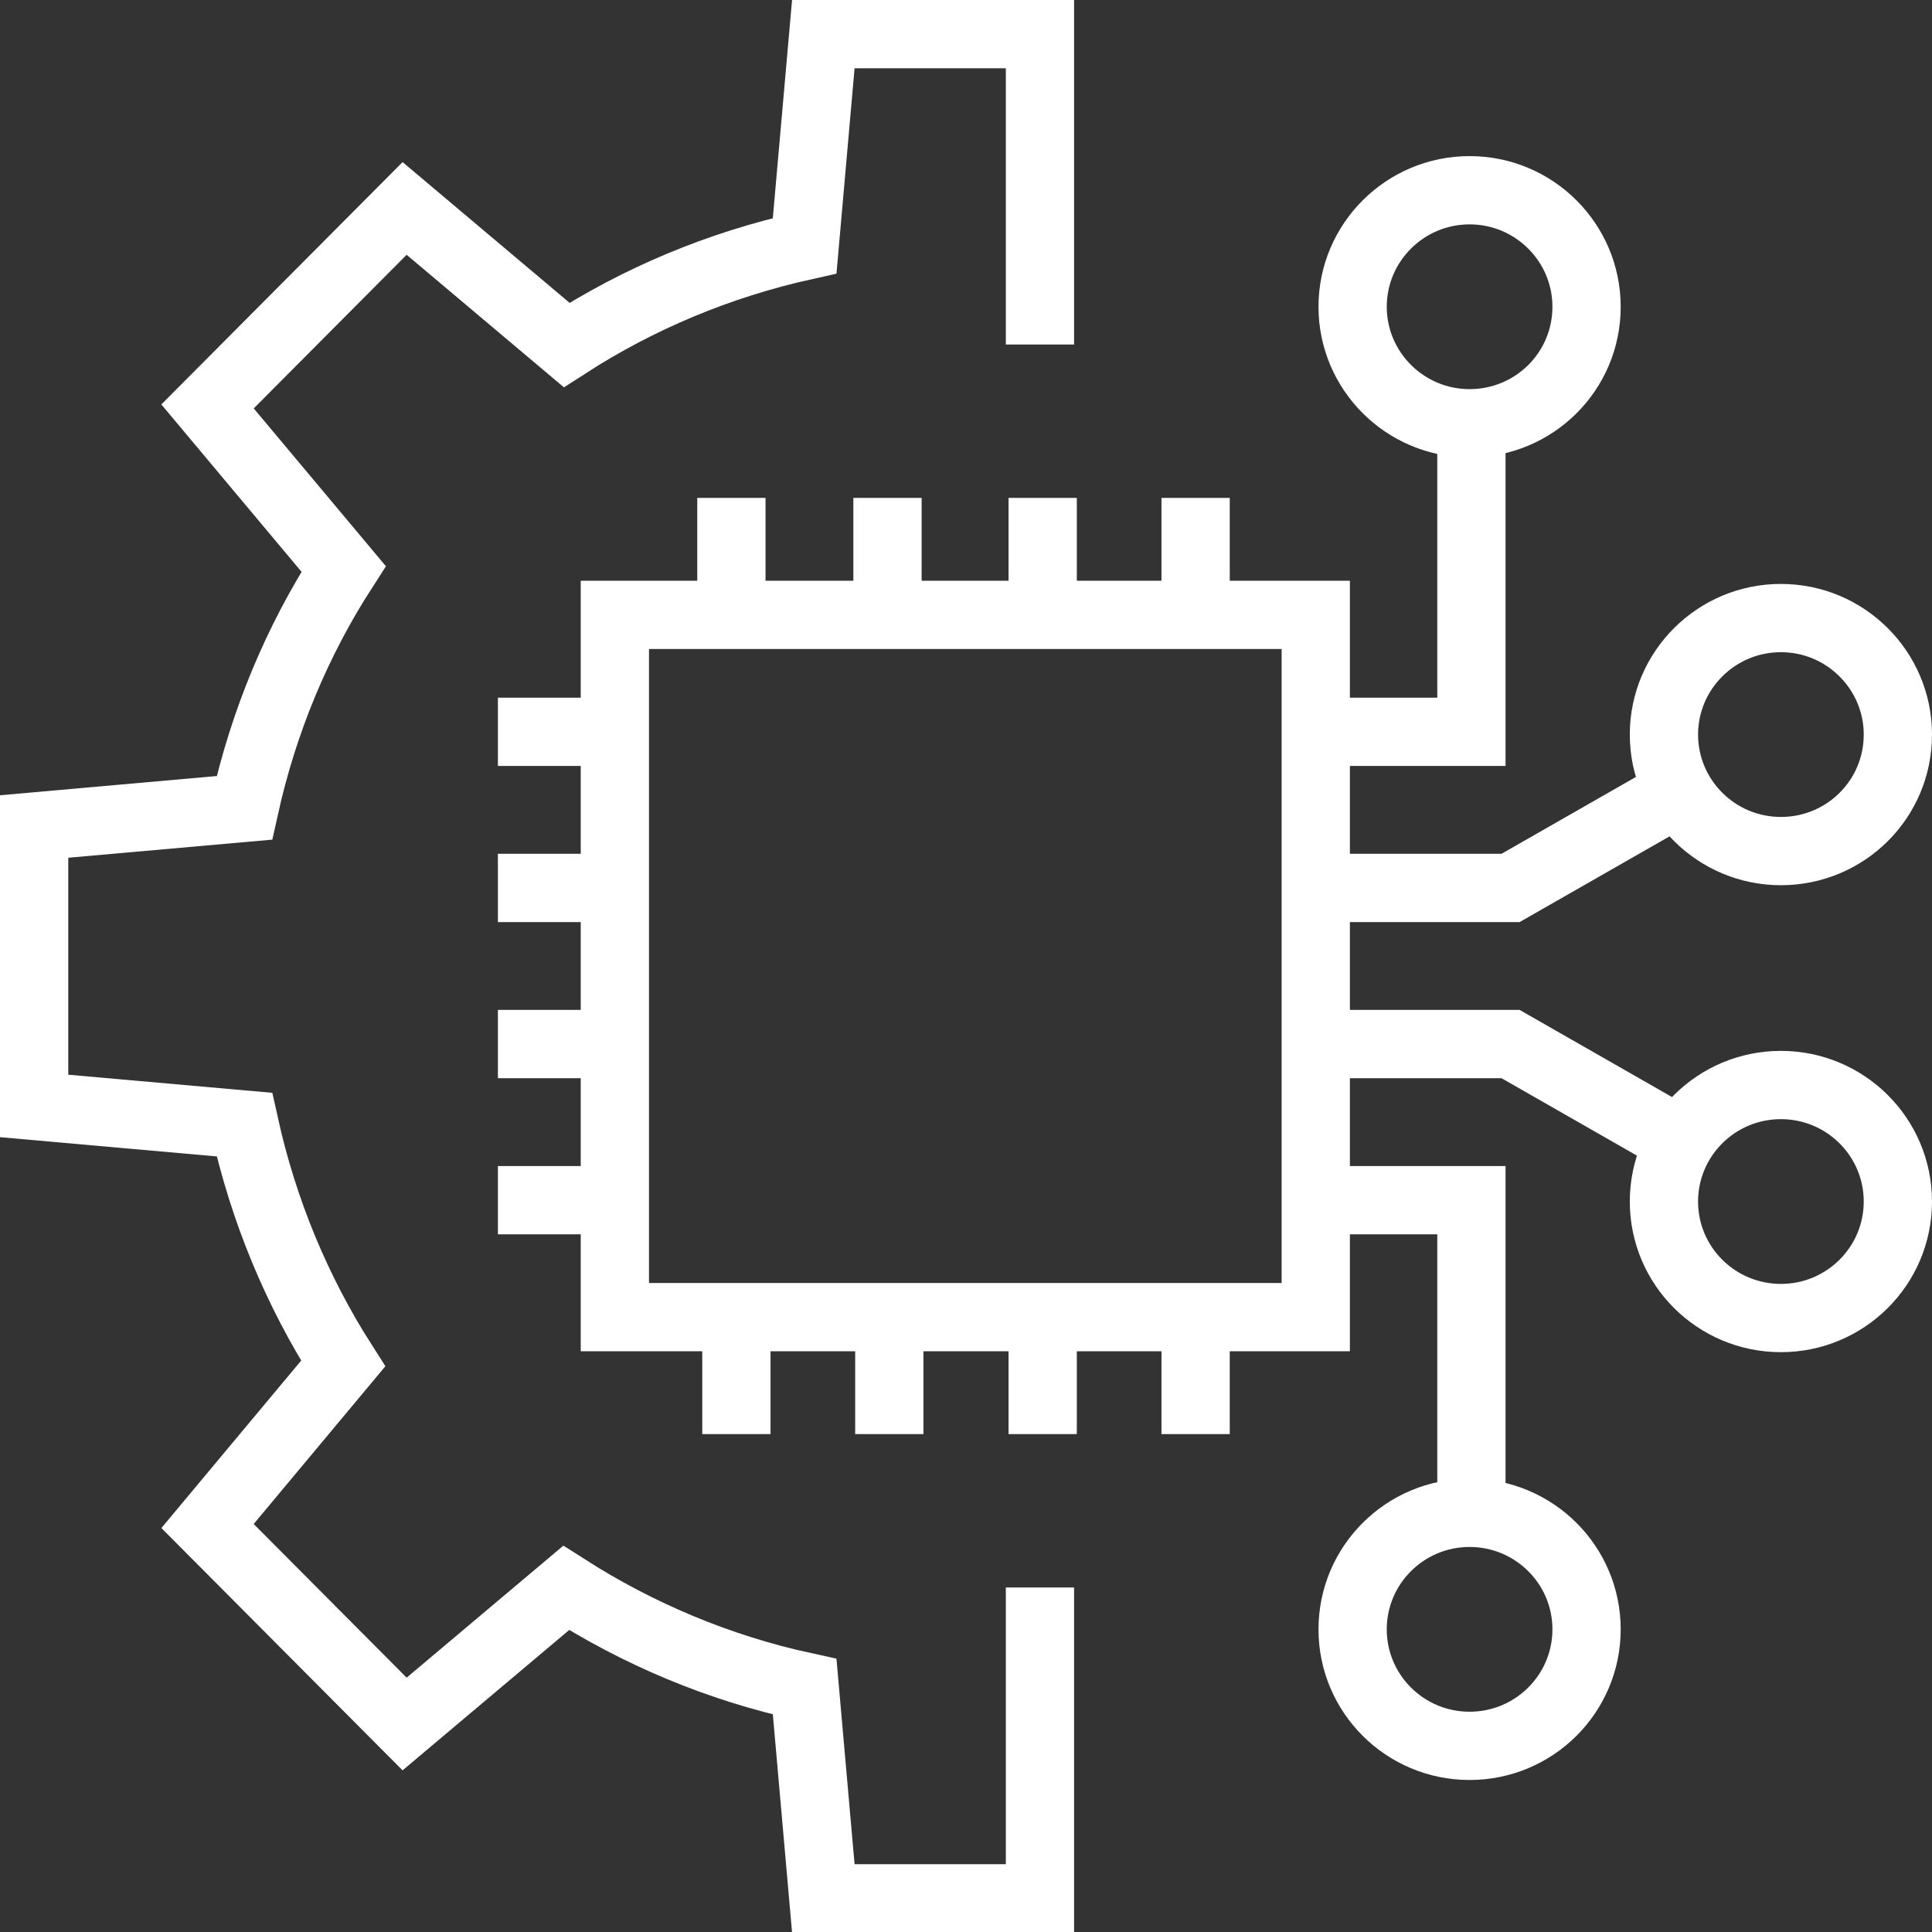 <svg xmlns="http://www.w3.org/2000/svg" id="Layer_2" data-name="Layer 2" viewBox="0 0 42.45 42.45"><rect x="0" y="0" width="42.45" height="42.45" fill="#333333" stroke="none"/><defs><style>      .cls-1 {        fill: none;        stroke: #fff;        stroke-miterlimit: 10;        stroke-width: 1.5px;      }    </style></defs><g id="Layer_1-2" data-name="Layer 1"><path class="cls-1" d="M19.5,13.51v-2.57M16.07,13.51v-2.57M28.91,26.37h3.42v6.86M28.91,22.94h4.28l3.76,2.15M28.91,19.51h4.28l3.76-2.15M28.91,16.08h3.42v-6.86M10.94,26.37h2.57M10.94,22.94h2.57M10.94,19.51h2.57M10.94,16.08h2.57M28.91,28.94h-15.4v-15.43h15.4v15.43Z"></path><path class="cls-1" d="M26.27,31.51v-2.57M26.27,10.94v2.57M22.91,31.51v-2.57M22.91,13.51v-2.57M19.54,31.51v-2.57M16.18,31.51v-2.57"></path><path class="cls-1" d="M22.85,7.57V.75h-4.76l-.41,4.65c-1.89.42-3.65,1.16-5.23,2.18l-3.56-3-4.33,4.35,2.99,3.57c-1.02,1.58-1.76,3.35-2.18,5.25l-4.62.41v6.14l4.62.41c.42,1.9,1.16,3.67,2.17,5.25l-2.98,3.57,4.33,4.35,3.55-2.99c1.58,1.01,3.35,1.76,5.24,2.17l.41,4.65h4.76v-6.83"></path><path class="cls-1" d="M34.86,6.74c0,1.42-1.15,2.56-2.57,2.56s-2.57-1.15-2.57-2.56,1.15-2.56,2.57-2.56,2.57,1.15,2.57,2.56Z"></path><path class="cls-1" d="M41.7,16.14c0,1.42-1.15,2.56-2.57,2.56s-2.57-1.15-2.57-2.56,1.15-2.56,2.57-2.56,2.57,1.15,2.57,2.56Z"></path><ellipse class="cls-1" cx="32.29" cy="35.8" rx="2.57" ry="2.56"></ellipse><ellipse class="cls-1" cx="39.13" cy="26.4" rx="2.57" ry="2.56"></ellipse></g></svg>